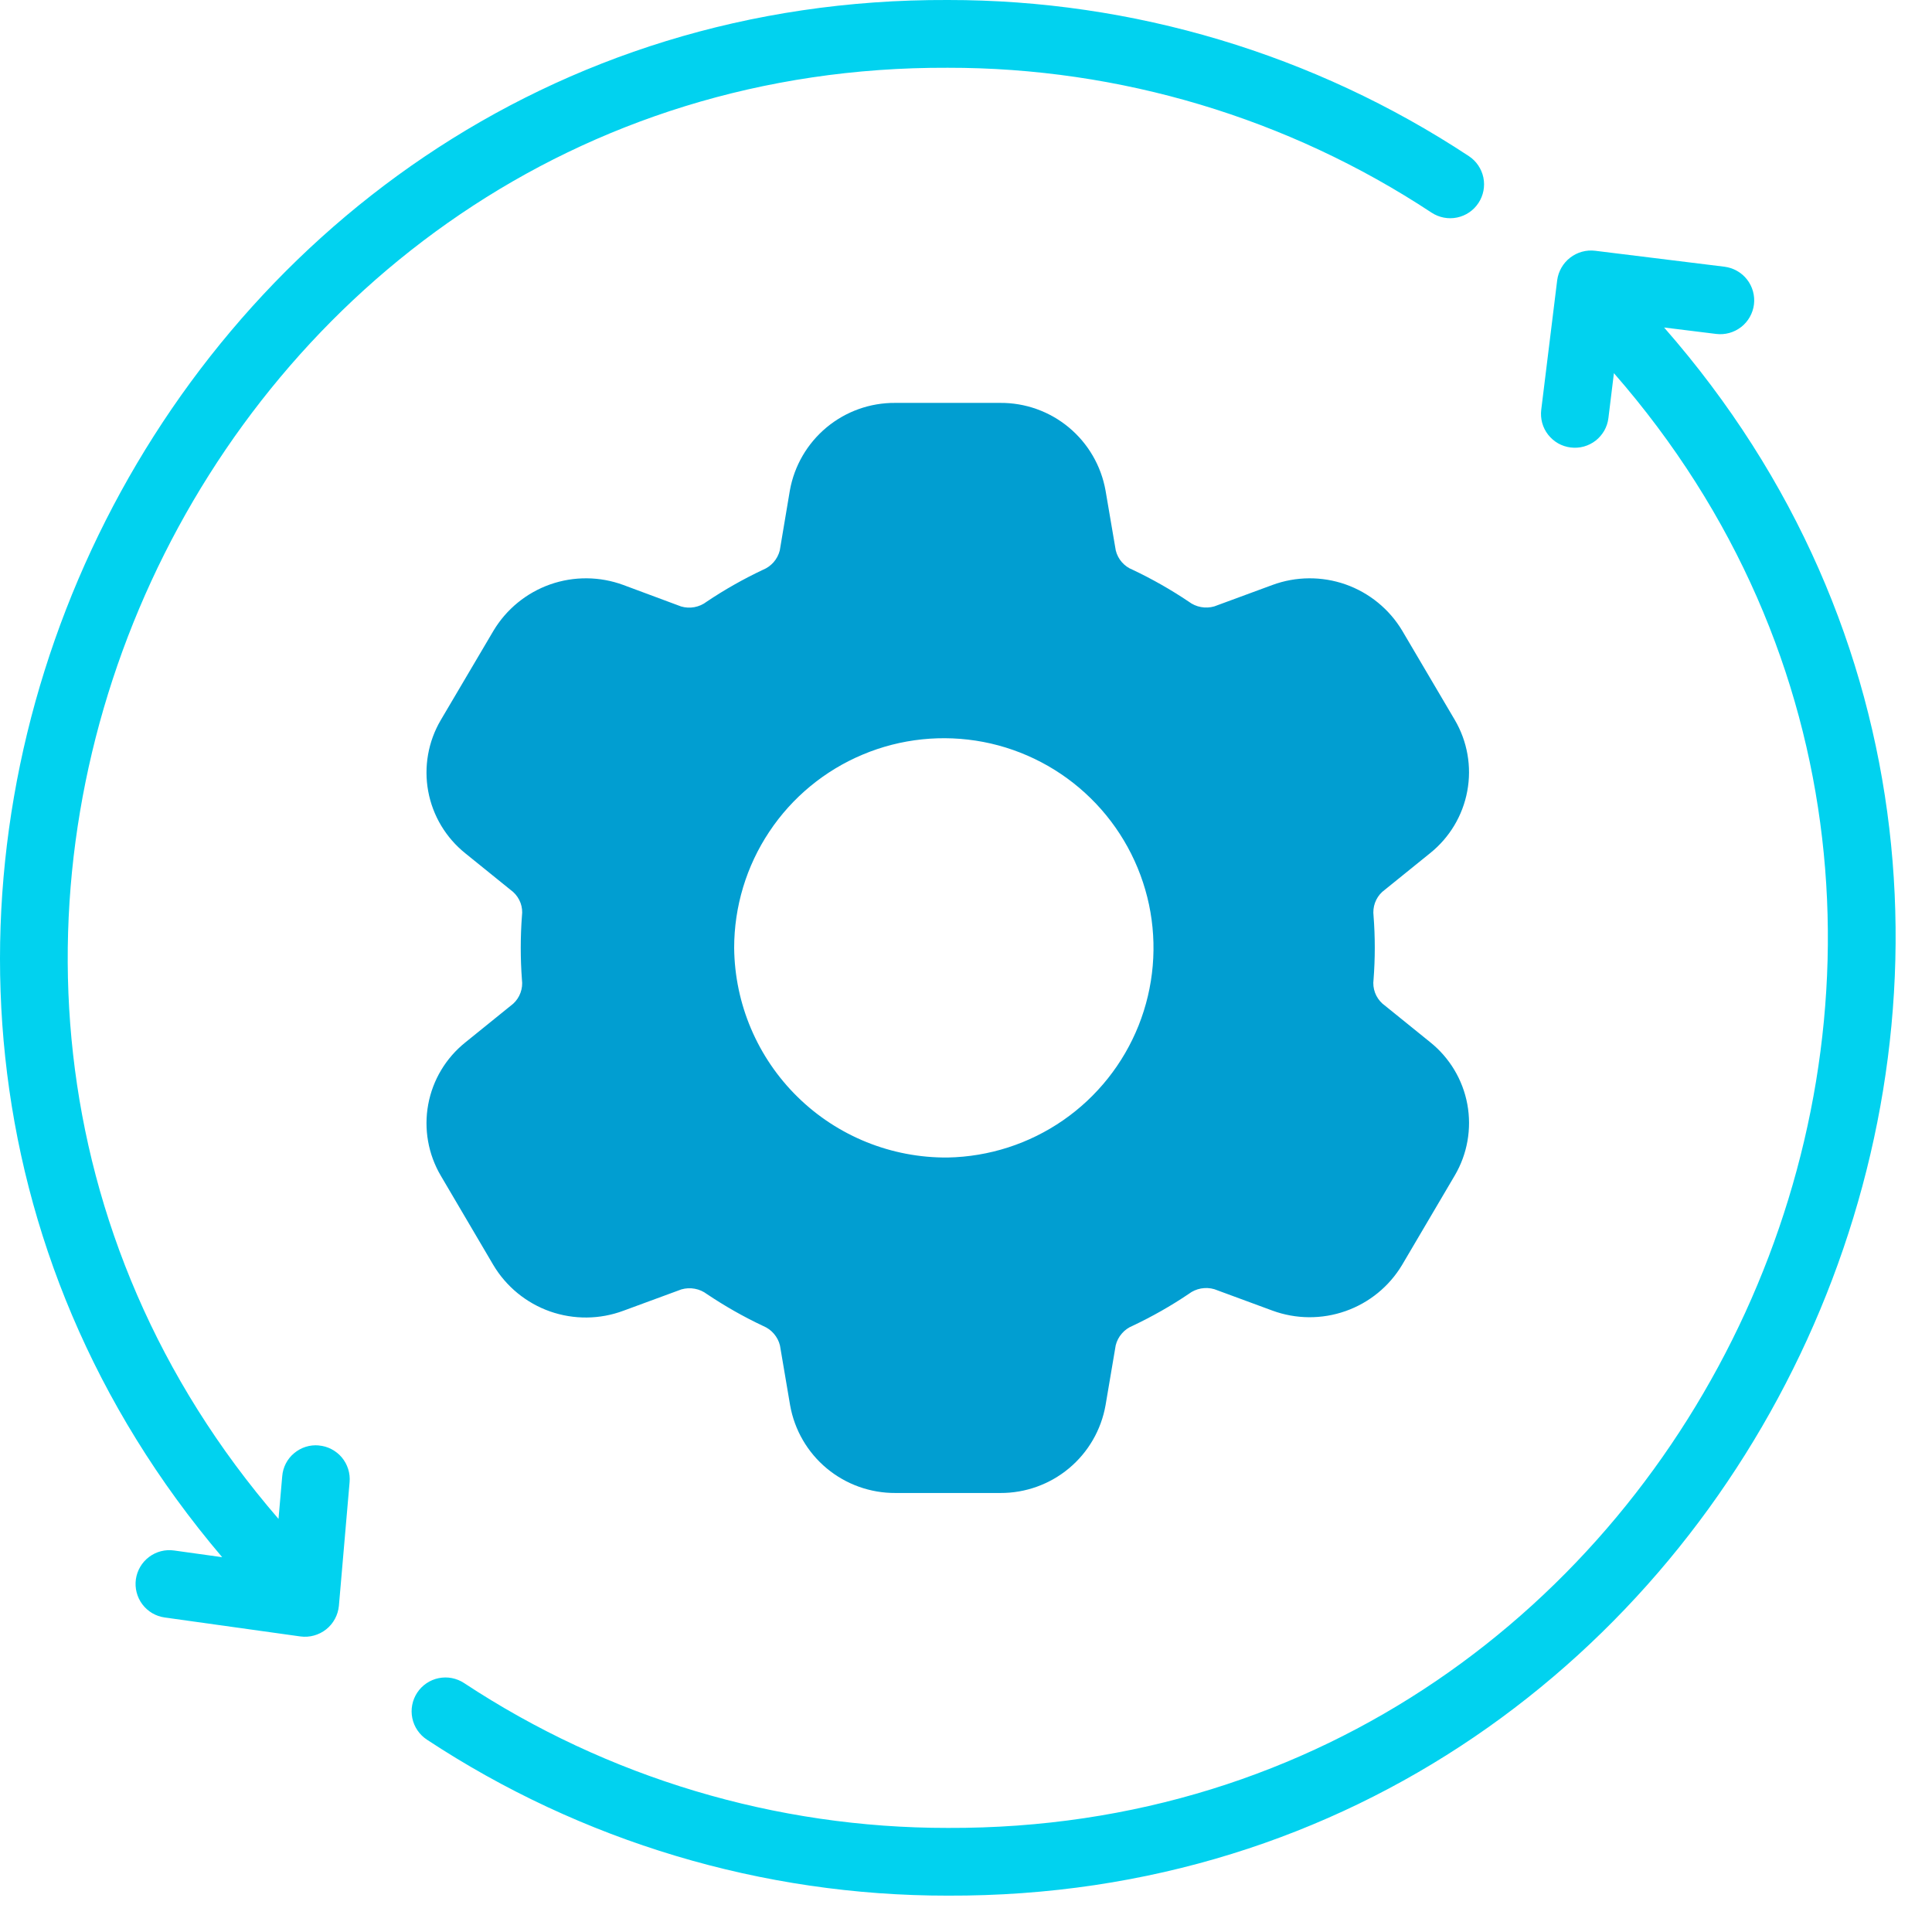 <svg width="39" height="39" viewBox="0 0 39 39" fill="none" xmlns="http://www.w3.org/2000/svg">
<g clip-path="url(#clip0_15278_11259)">
<path d="M33.592 6.611L34.644 6.741C34.733 6.752 34.823 6.745 34.91 6.721C34.996 6.697 35.077 6.656 35.148 6.601C35.219 6.546 35.278 6.477 35.322 6.399C35.366 6.321 35.395 6.235 35.406 6.146C35.417 6.057 35.41 5.967 35.386 5.88C35.362 5.794 35.322 5.713 35.266 5.642C35.211 5.571 35.142 5.512 35.064 5.468C34.986 5.424 34.9 5.395 34.811 5.384L32.2 5.062C32.02 5.04 31.838 5.091 31.695 5.202C31.552 5.313 31.458 5.476 31.434 5.656L31.112 8.271C31.101 8.36 31.108 8.451 31.131 8.537C31.155 8.624 31.196 8.705 31.251 8.775C31.307 8.846 31.375 8.905 31.453 8.95C31.531 8.994 31.617 9.022 31.706 9.033C31.796 9.044 31.886 9.038 31.972 9.014C32.059 8.99 32.14 8.949 32.211 8.894C32.281 8.839 32.34 8.77 32.385 8.692C32.429 8.614 32.457 8.528 32.468 8.439L32.579 7.533C42.493 18.883 34.22 36.957 19.132 36.899C15.661 36.902 12.265 35.886 9.367 33.974C9.292 33.925 9.208 33.891 9.12 33.874C9.032 33.857 8.942 33.858 8.854 33.876C8.766 33.894 8.683 33.929 8.608 33.98C8.534 34.03 8.47 34.095 8.421 34.17C8.372 34.245 8.338 34.328 8.321 34.417C8.304 34.505 8.305 34.595 8.323 34.683C8.341 34.771 8.376 34.854 8.427 34.929C8.477 35.003 8.541 35.066 8.616 35.116C11.737 37.174 15.394 38.269 19.132 38.266C35.404 38.324 44.299 18.826 33.592 6.611ZM6.436 29.178C6.347 29.17 6.256 29.179 6.171 29.206C6.085 29.233 6.006 29.277 5.937 29.335C5.868 29.392 5.811 29.463 5.77 29.543C5.729 29.623 5.704 29.71 5.697 29.8L5.622 30.661C-4.198 19.295 4.092 1.309 19.132 1.368C22.604 1.364 26.001 2.381 28.899 4.293C29.05 4.392 29.235 4.428 29.413 4.391C29.59 4.354 29.746 4.249 29.845 4.097C29.945 3.946 29.98 3.761 29.944 3.584C29.907 3.407 29.802 3.251 29.65 3.151C26.529 1.093 22.871 -0.003 19.132 0C3.002 -0.061 -5.945 19.166 4.485 31.434L3.516 31.299C3.336 31.273 3.154 31.32 3.009 31.429C2.864 31.538 2.769 31.7 2.743 31.879C2.718 32.059 2.765 32.241 2.874 32.386C2.983 32.531 3.145 32.626 3.324 32.651L6.065 33.034C6.157 33.046 6.25 33.04 6.339 33.015C6.429 32.99 6.512 32.948 6.585 32.89C6.657 32.833 6.717 32.761 6.761 32.679C6.805 32.598 6.832 32.508 6.841 32.416L7.057 29.919C7.065 29.83 7.055 29.74 7.028 29.654C7.001 29.568 6.957 29.489 6.9 29.42C6.842 29.351 6.771 29.295 6.691 29.253C6.612 29.212 6.525 29.186 6.435 29.179L6.436 29.178Z" fill="#01D2EF"/>
<path fill-rule="evenodd" clip-rule="evenodd" d="M18.071 8.133C17.565 8.129 17.073 8.305 16.684 8.629C16.295 8.953 16.033 9.404 15.944 9.903L15.741 11.111C15.719 11.199 15.676 11.28 15.617 11.348C15.557 11.416 15.483 11.469 15.399 11.503C15.005 11.689 14.627 11.903 14.265 12.146C14.193 12.202 14.108 12.239 14.018 12.256C13.928 12.273 13.836 12.268 13.748 12.242L12.584 11.809C12.107 11.633 11.585 11.629 11.106 11.797C10.627 11.966 10.222 12.297 9.961 12.733L8.898 14.535C8.643 14.968 8.553 15.479 8.644 15.973C8.735 16.467 9.002 16.912 9.394 17.226L10.359 18.006C10.426 18.067 10.477 18.143 10.508 18.227C10.539 18.312 10.548 18.402 10.536 18.491C10.504 18.919 10.504 19.349 10.536 19.776C10.548 19.865 10.538 19.956 10.507 20.04C10.477 20.125 10.426 20.2 10.36 20.261L9.394 21.042C9.002 21.356 8.735 21.8 8.644 22.295C8.553 22.789 8.643 23.3 8.898 23.733L9.958 25.535C10.218 25.972 10.624 26.304 11.103 26.473C11.583 26.641 12.107 26.637 12.584 26.459L13.755 26.028C13.842 26.003 13.935 25.998 14.025 26.015C14.114 26.031 14.199 26.069 14.272 26.124C14.633 26.366 15.011 26.581 15.404 26.766C15.488 26.801 15.563 26.854 15.622 26.923C15.681 26.992 15.724 27.073 15.745 27.162L15.95 28.37C16.039 28.868 16.301 29.319 16.69 29.642C17.08 29.966 17.571 30.141 18.077 30.138H20.196C20.701 30.14 21.192 29.963 21.58 29.639C21.968 29.315 22.229 28.864 22.317 28.366L22.522 27.157C22.544 27.069 22.586 26.987 22.646 26.919C22.705 26.85 22.78 26.797 22.864 26.763C23.257 26.577 23.635 26.363 23.995 26.12C24.068 26.064 24.153 26.027 24.243 26.01C24.333 25.994 24.425 25.998 24.513 26.024L25.685 26.456C26.161 26.631 26.683 26.635 27.162 26.466C27.64 26.298 28.045 25.967 28.305 25.531L29.366 23.729C29.621 23.296 29.711 22.785 29.62 22.291C29.529 21.797 29.262 21.352 28.87 21.038L27.904 20.257C27.838 20.197 27.787 20.121 27.756 20.037C27.725 19.952 27.715 19.861 27.727 19.772C27.76 19.345 27.76 18.915 27.727 18.488C27.716 18.399 27.726 18.308 27.756 18.224C27.787 18.139 27.837 18.063 27.903 18.003L28.869 17.222C29.261 16.908 29.528 16.463 29.619 15.969C29.711 15.475 29.621 14.964 29.366 14.531L28.306 12.732C28.046 12.297 27.641 11.966 27.162 11.797C26.683 11.629 26.16 11.633 25.684 11.809L24.512 12.241C24.425 12.266 24.332 12.271 24.243 12.254C24.153 12.238 24.069 12.2 23.996 12.145C23.636 11.903 23.258 11.688 22.865 11.502C22.78 11.469 22.706 11.416 22.646 11.348C22.587 11.28 22.544 11.198 22.523 11.11L22.317 9.903C22.228 9.404 21.966 8.953 21.577 8.629C21.188 8.305 20.696 8.129 20.19 8.133H18.072H18.071ZM19.131 23.366C19.965 23.35 20.775 23.089 21.461 22.614C22.146 22.14 22.676 21.474 22.985 20.699C23.293 19.924 23.366 19.076 23.194 18.26C23.021 17.445 22.612 16.698 22.017 16.114C21.422 15.53 20.668 15.134 19.849 14.977C19.03 14.821 18.183 14.909 17.415 15.232C16.646 15.554 15.989 16.097 15.528 16.791C15.066 17.485 14.82 18.301 14.82 19.134C14.831 20.267 15.291 21.349 16.099 22.142C16.907 22.936 17.998 23.376 19.131 23.366Z" fill="#019ED1"/>
</g>
<defs>
<clipPath id="clip0_15278_11259">
<rect width="38.266" height="38.267" fill="white"/>
</clipPath>
</defs>
</svg>
